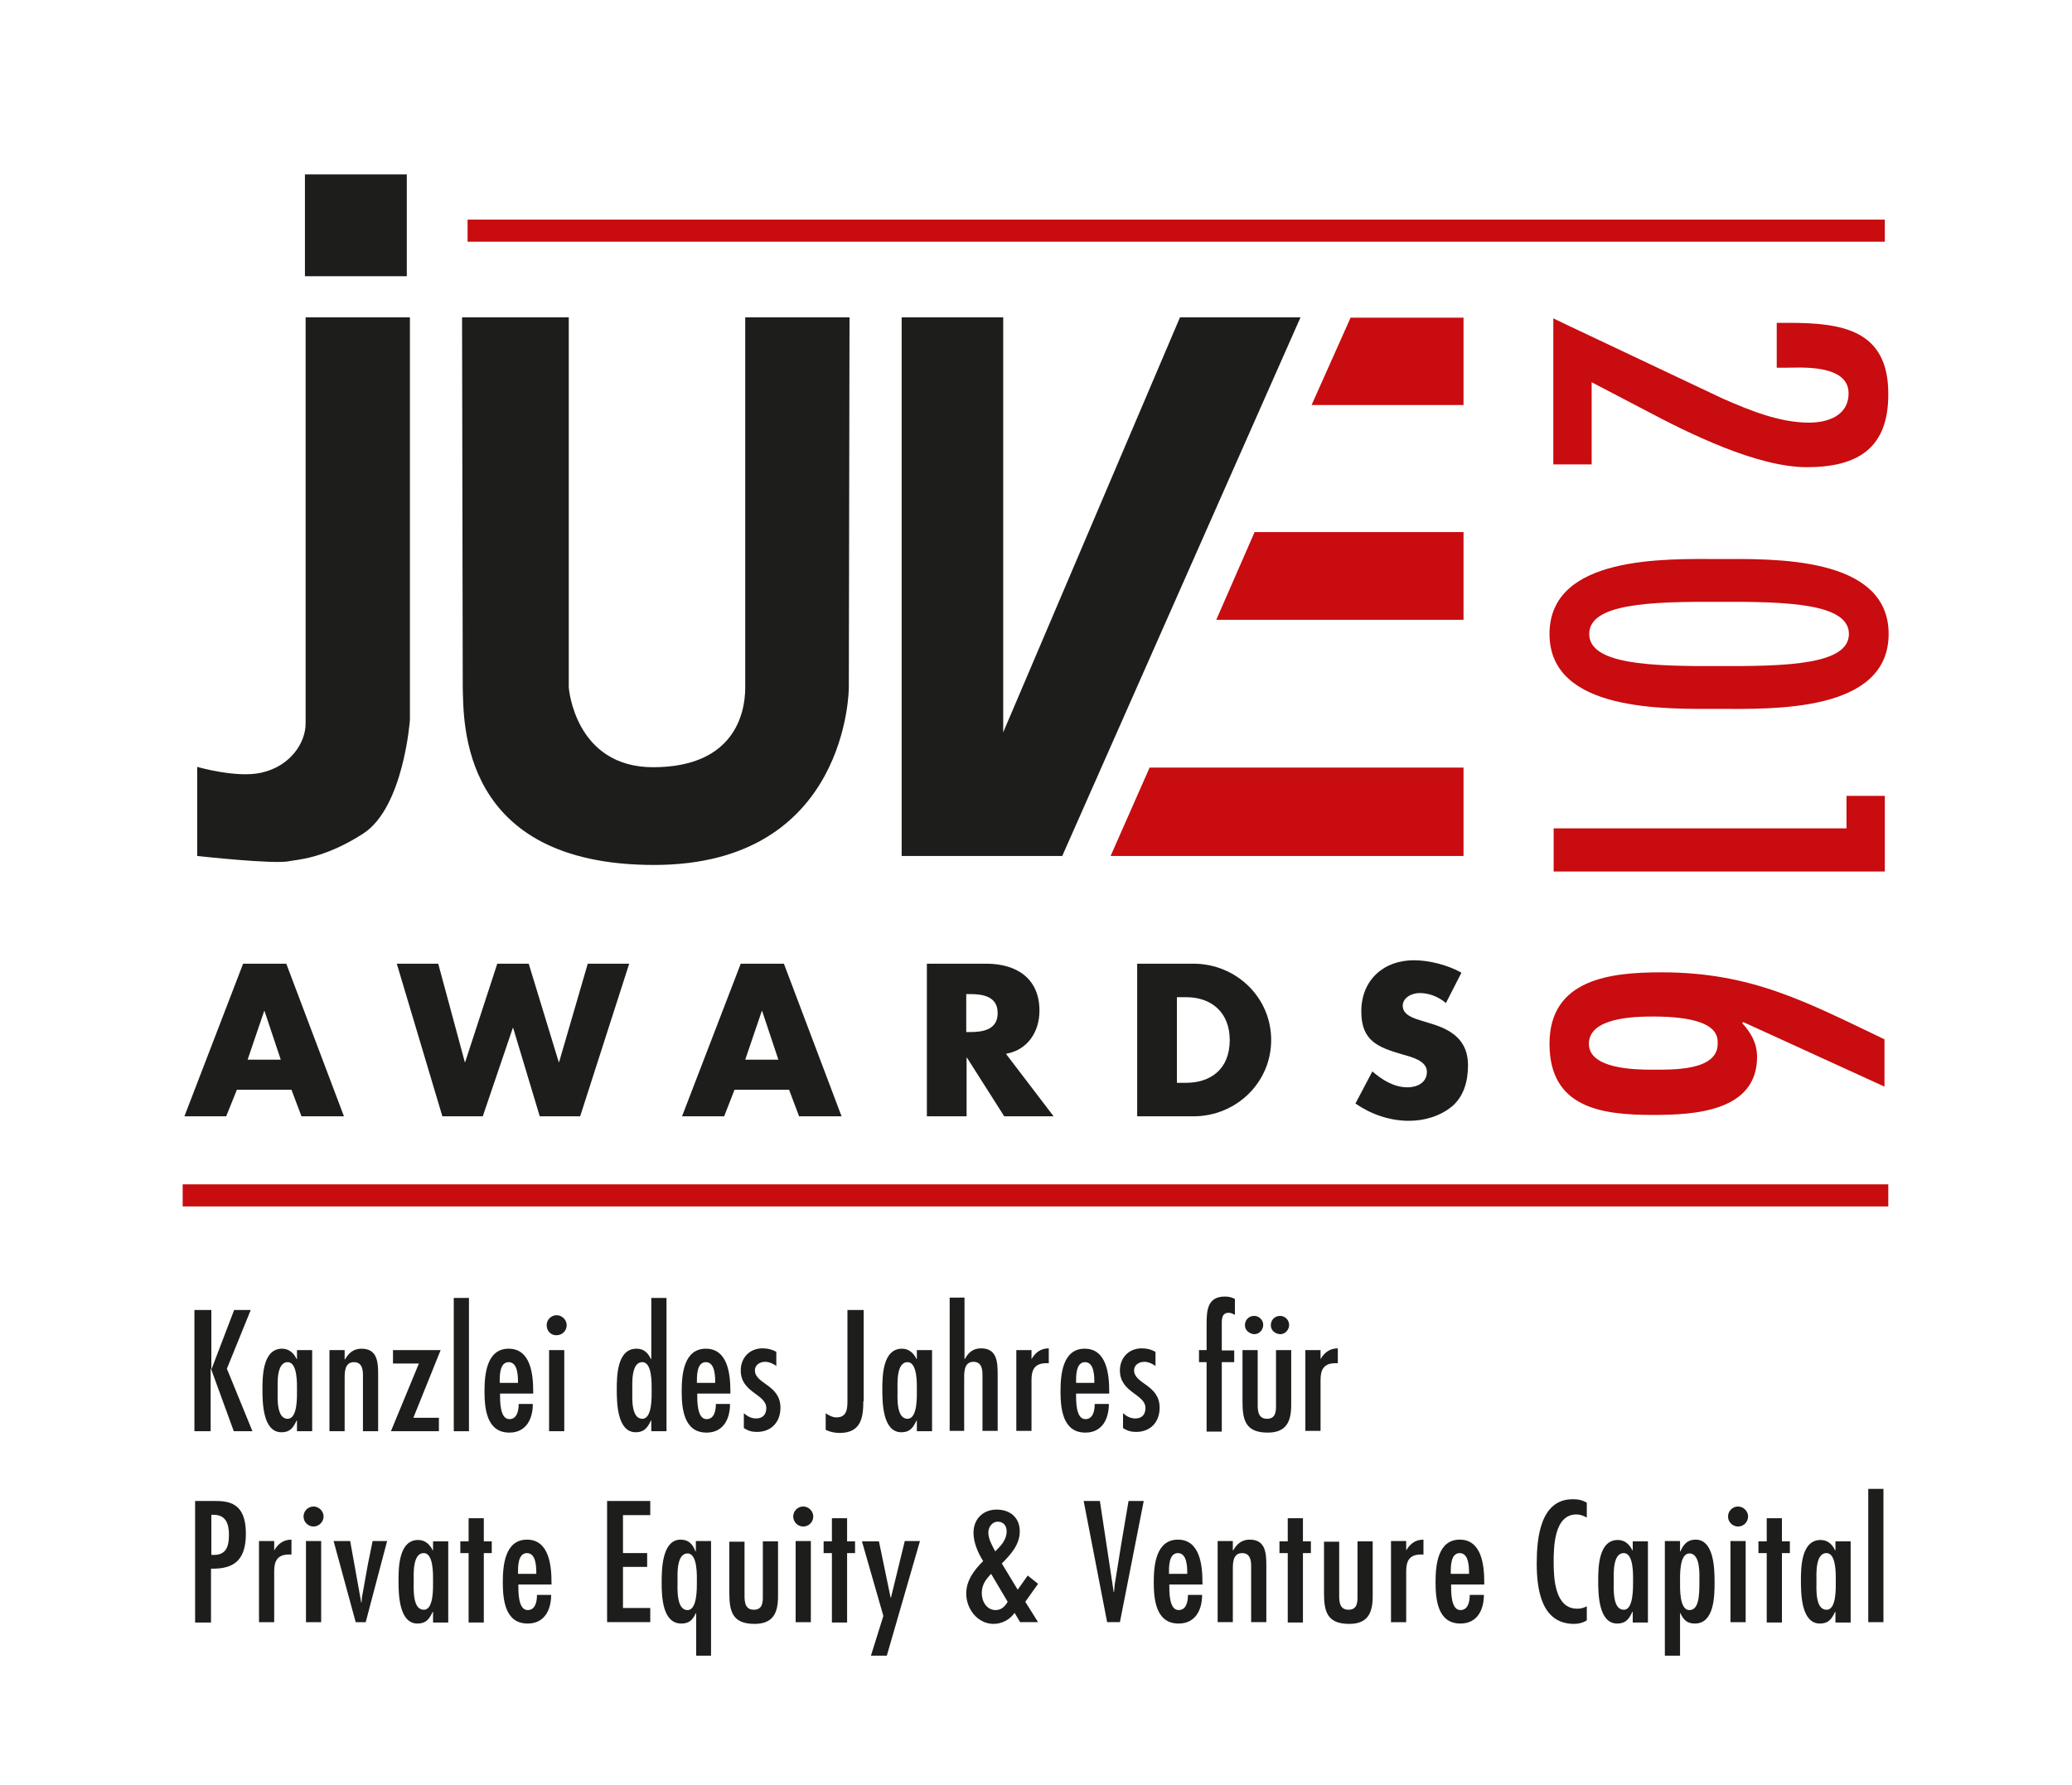 <?xml version="1.0" encoding="UTF-8"?>
<svg xmlns="http://www.w3.org/2000/svg" xmlns:xlink="http://www.w3.org/1999/xlink" version="1.1" id="Ebene_1" x="0px" y="0px" viewBox="0 0 600 516.9" style="enable-background:new 0 0 600 516.9;" xml:space="preserve">
<style type="text/css">
	.st0{fill:none;}
	.st1{fill:#1D1D1B;}
	.st2{fill-rule:evenodd;clip-rule:evenodd;fill:#C80C0F;}
	.st3{fill-rule:evenodd;clip-rule:evenodd;fill:#1D1D1B;}
	.st4{fill:#C80C0F;}
</style>
<g>
	<rect class="st0" width="600" height="516.9"></rect>
	<g>
		<path class="st1" d="M61.2,379.4l0,17h0.1l6.5-17h4.8l-6.9,17l7.4,18.1h-5.4l-6.6-18.1h-0.1v18.1h-4.7v-35.1H61.2z"></path>
		<path class="st1" d="M85.9,411.4L85.9,411.4c-1,2.1-1.9,3.4-4.4,3.4c-5.4,0-5.5-8.6-5.5-12.4c0-3.9,0.1-11.8,5.7-11.8    c2,0,3.4,1.3,4.2,3h0.1V391h4.4v23.5h-4.4V411.4z M86,402.7c0-1.9,0.2-8.2-2.7-8.2c-3.3,0-2.9,6.3-2.9,8.2c0,2-0.4,8.2,2.9,8.2    C86.2,410.9,86,404.5,86,402.7z"></path>
		<path class="st1" d="M99.9,393.7L99.9,393.7c1.1-1.9,2.5-3.1,4.8-3.1c4.7,0,4.8,4.1,4.8,7.7v16.2h-4.4v-16.3    c0-1.6-0.3-3.7-2.6-3.7c-2.9,0-2.7,3.3-2.7,5.3v14.7h-4.4V391h4.4V393.7z"></path>
		<path class="st1" d="M127.6,391l-7.9,19.6h7.4v3.9h-13.9l8.1-19.6h-7.5V391H127.6z"></path>
		<path class="st1" d="M135.8,414.5h-4.4v-38.6h4.4V414.5z"></path>
		<path class="st1" d="M144.8,403.6c0,2-0.1,7.4,2.7,7.4c2.3,0,2.7-2.6,2.7-4.4h4.1c0,4.3-1.9,8.3-6.8,8.3c-6.6,0-7.2-7-7.2-12    c0-4.8,0.6-12.3,7-12.3c6.4,0,7.1,7.5,7.1,12.3v0.7H144.8z M150,400.5c0-1.8,0-6-2.7-6c-2.7,0-2.6,4.1-2.6,6H150z"></path>
		<path class="st1" d="M158.3,383.8c0-1.6,1.3-2.9,2.9-2.9c1.5,0,2.9,1.3,2.9,2.9c0,1.6-1.3,2.9-2.9,2.9    C159.6,386.8,158.3,385.5,158.3,383.8z M163.3,414.5H159V391h4.4V414.5z"></path>
		<path class="st1" d="M188.5,411.4L188.5,411.4c-1,2.1-2,3.4-4.4,3.4c-5.4,0-5.5-8.6-5.5-12.4c0-3.9,0.1-11.8,5.7-11.8    c2.2,0,3.3,1.2,4.2,3h0.1v-17.7h4.4v38.6h-4.4V411.4z M188.7,402.7c0-1.9,0.2-8.2-2.7-8.2c-3.3,0-2.9,6.3-2.9,8.2    c0,2-0.4,8.2,2.9,8.2C188.9,410.9,188.7,404.5,188.7,402.7z"></path>
		<path class="st1" d="M201.9,403.6c0,2-0.1,7.4,2.7,7.4c2.3,0,2.7-2.6,2.7-4.4h4.1c0,4.3-1.9,8.3-6.8,8.3c-6.6,0-7.2-7-7.2-12    c0-4.8,0.6-12.3,7-12.3c6.4,0,7.1,7.5,7.1,12.3v0.7H201.9z M207.1,400.5c0-1.8,0-6-2.7-6c-2.7,0-2.6,4.1-2.6,6H207.1z"></path>
		<path class="st1" d="M224.9,395.7c-0.8-0.7-2.2-1.3-3.3-1.3c-1.6,0-3,0.9-3,2.5c0.1,4,7.4,4.1,7.4,10.8c0,4.1-2.6,7-6.8,7    c-1.5,0-2.5-0.3-3.8-1.1v-4.3c1.1,0.9,2.1,1.5,3.6,1.5c1.9,0,2.9-1.2,2.9-3c0-4.1-7.4-4.4-7.4-10.9c0-3.7,2.6-6.4,6.3-6.4    c1.5,0,2.7,0.3,4,1V395.7z"></path>
		<path class="st1" d="M250,405.8c0,5-0.8,9.2-6.9,9.2c-1.3,0-2.8-0.3-4-0.9v-4.8c0.9,0.6,2,1.2,3.1,1.2c3.1,0,3.2-2.6,3.2-4.9    v-26.2h4.7V405.8z"></path>
		<path class="st1" d="M265.4,411.4L265.4,411.4c-1,2.1-1.9,3.4-4.4,3.4c-5.4,0-5.5-8.6-5.5-12.4c0-3.9,0.1-11.8,5.7-11.8    c2,0,3.4,1.3,4.2,3h0.1V391h4.4v23.5h-4.4V411.4z M265.5,402.7c0-1.9,0.2-8.2-2.7-8.2c-3.3,0-2.9,6.3-2.9,8.2c0,2-0.4,8.2,2.9,8.2    C265.7,410.9,265.5,404.5,265.5,402.7z"></path>
		<path class="st1" d="M279.3,375.8v17.8h0.1c1-1.9,2.4-3.1,4.7-3.1c4.7,0,4.8,4.1,4.8,7.7v16.2h-4.4v-16.3c0-1.6-0.3-3.7-2.6-3.7    c-2.9,0-2.7,3.3-2.7,5.3v14.7H275v-38.6H279.3z"></path>
		<path class="st1" d="M298.6,393.8L298.6,393.8c1.1-2,2.7-3.3,5.1-3.3v4.3l-0.7,0c-3.3,0-4.3,1.8-4.3,4.8v14.8h-4.4V391h4.4V393.8z    "></path>
		<path class="st1" d="M311.6,403.6c0,2-0.1,7.4,2.7,7.4c2.3,0,2.7-2.6,2.7-4.4h4.1c0,4.3-1.9,8.3-6.8,8.3c-6.6,0-7.2-7-7.2-12    c0-4.8,0.6-12.3,7-12.3c6.4,0,7.1,7.5,7.1,12.3v0.7H311.6z M316.9,400.5c0-1.8,0-6-2.7-6c-2.7,0-2.6,4.1-2.6,6H316.9z"></path>
		<path class="st1" d="M334.7,395.7c-0.8-0.7-2.2-1.3-3.3-1.3c-1.6,0-3,0.9-3,2.5c0.1,4,7.4,4.1,7.4,10.8c0,4.1-2.6,7-6.8,7    c-1.5,0-2.5-0.3-3.8-1.1v-4.3c1.1,0.9,2.1,1.5,3.6,1.5c1.9,0,2.9-1.2,2.9-3c0-4.1-7.4-4.4-7.4-10.9c0-3.7,2.6-6.4,6.3-6.4    c1.5,0,2.7,0.3,4,1V395.7z"></path>
		<path class="st1" d="M349.4,391v-7.6c0-4,0.3-7.9,5.3-7.9c1.1,0,2,0.2,2.9,0.7v4.6c-0.6-0.3-1.1-0.6-1.8-0.6c-2.2,0-2,2.2-2,3.8    v7.1h3.6v3.4h-3.6v20.1h-4.4v-20.1h-2.2V391H349.4z"></path>
		<path class="st1" d="M364.2,391v14.7c0,2.1-0.3,5.2,2.7,5.2c2.9,0,2.6-2.8,2.6-4.9V391h4.4v15.9c0,4.8-1.4,8-6.8,8    c-6.4,0-7.3-3.6-7.3-8.9V391H364.2z M360.5,383.8c0-1.5,1.1-2.7,2.7-2.7c1.4,0,2.6,1.2,2.6,2.6c0,1.4-1.1,2.7-2.6,2.7    C361.8,386.3,360.5,385.3,360.5,383.8z M368,383.8c0-1.5,1.1-2.7,2.7-2.7c1.4,0,2.6,1.2,2.6,2.6c0,1.4-1.1,2.7-2.6,2.7    C369.2,386.3,368,385.3,368,383.8z"></path>
		<path class="st1" d="M382.3,393.8L382.3,393.8c1.1-2,2.7-3.3,5.1-3.3v4.3l-0.7,0c-3.3,0-4.3,1.8-4.3,4.8v14.8H378V391h4.4V393.8z"></path>
	</g>
	<g>
		<path class="st1" d="M56.5,469.8v-35.1h5.6c4,0,9.1,0.4,9.1,9.4c0,7.1-2.8,10.4-10.1,10.2v15.6H56.5z M61.2,438.7v11.6    c4,0.3,5.1-1.9,5.1-5.8c0-3.2-0.9-5.8-4.5-5.8H61.2z"></path>
		<path class="st1" d="M79.3,449.2L79.3,449.2c1.1-2,2.7-3.3,5.1-3.3v4.3l-0.7,0c-3.3,0-4.3,1.8-4.3,4.8v14.8H75v-23.5h4.4V449.2z"></path>
		<path class="st1" d="M87.9,439.2c0-1.6,1.3-2.9,2.9-2.9c1.5,0,2.9,1.3,2.9,2.9c0,1.6-1.4,2.9-2.9,2.9    C89.2,442.1,87.9,440.8,87.9,439.2z M93,469.8h-4.4v-23.5H93V469.8z"></path>
		<path class="st1" d="M101.4,446.3l3.2,17.8h0.1l0.1-1.4l1.7-9.5l1.4-6.9h4.2l-6.2,23.5h-2.9l-6.4-23.5H101.4z"></path>
		<path class="st1" d="M125.3,466.8L125.3,466.8c-1,2.1-1.9,3.4-4.4,3.4c-5.4,0-5.5-8.6-5.5-12.4c0-3.9,0.1-11.8,5.7-11.8    c2,0,3.4,1.3,4.2,3h0.1v-2.6h4.4v23.5h-4.4V466.8z M125.4,458c0-1.9,0.2-8.2-2.7-8.2c-3.3,0-2.9,6.3-2.9,8.2c0,2-0.4,8.2,2.9,8.2    C125.6,466.3,125.4,459.9,125.4,458z"></path>
		<path class="st1" d="M140.1,439.7v6.7h2.3v3.4h-2.3v20.1h-4.4v-20.1h-2.4v-3.4h2.4v-6.7H140.1z"></path>
		<path class="st1" d="M150.1,458.9c0,2-0.1,7.4,2.7,7.4c2.3,0,2.7-2.6,2.7-4.4h4.1c0,4.3-1.9,8.3-6.8,8.3c-6.6,0-7.2-7-7.2-12    c0-4.8,0.6-12.3,7-12.3c6.4,0,7.1,7.5,7.1,12.3v0.7H150.1z M155.3,455.8c0-1.8,0-6-2.7-6c-2.7,0-2.6,4.1-2.6,6H155.3z"></path>
		<path class="st1" d="M188.3,434.7v4.1h-7.9v11h7v4h-7v11.9h7.9v4.1h-12.5v-35.1H188.3z"></path>
		<path class="st1" d="M206,479.5h-4.4v-12.3h-0.1c-0.9,1.9-1.9,3-4.2,3c-5.5,0-5.7-7.9-5.7-11.9c0-3.8,0.1-12.4,5.5-12.4    c2.4,0,3.5,1.4,4.3,3.4h0.1v-3h4.4V479.5z M201.8,458.1c0-1.9,0.2-8.2-2.7-8.2c-3.3,0-2.9,6.3-2.9,8.2c0,1.9-0.4,8.2,2.9,8.2    C201.9,466.3,201.8,460,201.8,458.1z"></path>
		<path class="st1" d="M215.6,446.3V461c0,2.1-0.3,5.2,2.7,5.2c2.9,0,2.6-2.8,2.6-4.9v-14.9h4.4v15.9c0,4.8-1.4,8-6.8,8    c-6.4,0-7.3-3.6-7.3-8.9v-14.9H215.6z"></path>
		<path class="st1" d="M229.7,439.2c0-1.6,1.3-2.9,2.9-2.9c1.5,0,2.9,1.3,2.9,2.9c0,1.6-1.3,2.9-2.9,2.9    C231,442.1,229.7,440.8,229.7,439.2z M234.8,469.8h-4.4v-23.5h4.4V469.8z"></path>
		<path class="st1" d="M245.3,439.7v6.7h2.3v3.4h-2.3v20.1h-4.4v-20.1h-2.4v-3.4h2.4v-6.7H245.3z"></path>
		<path class="st1" d="M254.5,446.3l3.4,16.4h0.1l4-16.4h4.4l-9.6,33.2h-4.6l3.6-11.5l-6.2-21.6H254.5z"></path>
		<path class="st1" d="M293.8,467.1c-1.4,2-3.7,3.2-6.1,3.2c-4.5,0-7.9-4.2-7.9-8.8c0-3.8,2.3-6.8,4.9-9.4c-1.5-2.3-2.8-5.4-2.8-8.2    c0-3.9,2.7-6.7,6.7-6.7c3.9,0,6.7,2.3,6.7,6.3c0,3.9-2.7,6.8-5.2,9.3l4.6,7.6l2.9-4.1l3,2.4l-3.7,5.2l3.7,5.9h-5.2L293.8,467.1z     M287,455.8c-1.6,1.7-2.7,3.2-2.7,5.6c0,2.5,1.5,4.9,4,4.9c1.6,0,2.7-1,3.5-2.4L287,455.8z M291.5,443.5c0-1.6-0.9-2.8-2.6-2.8    c-1.6,0-2.7,1.6-2.7,3.1c0,2,1.1,3.8,2,5.5C289.8,447.7,291.5,446,291.5,443.5z"></path>
		<path class="st1" d="M318.5,434.7l4,26.4h0.1l0.2-2.2l1.9-11.8l2.1-12.4h4.4l-6.9,35.1h-3.7l-6.8-35.1H318.5z"></path>
		<path class="st1" d="M338.6,458.9c0,2-0.1,7.4,2.7,7.4c2.3,0,2.7-2.6,2.7-4.4h4.1c0,4.3-1.9,8.3-6.8,8.3c-6.6,0-7.2-7-7.2-12    c0-4.8,0.6-12.3,7-12.3c6.4,0,7.1,7.5,7.1,12.3v0.7H338.6z M343.8,455.8c0-1.8,0-6-2.7-6c-2.7,0-2.6,4.1-2.6,6H343.8z"></path>
		<path class="st1" d="M357.1,449L357.1,449c1.1-1.9,2.5-3.1,4.8-3.1c4.7,0,4.8,4.1,4.8,7.7v16.2h-4.4v-16.3c0-1.6-0.3-3.7-2.6-3.7    c-2.9,0-2.7,3.3-2.7,5.3v14.7h-4.4v-23.5h4.4V449z"></path>
		<path class="st1" d="M377.3,439.7v6.7h2.3v3.4h-2.3v20.1h-4.4v-20.1h-2.4v-3.4h2.4v-6.7H377.3z"></path>
		<path class="st1" d="M387.8,446.3V461c0,2.1-0.3,5.2,2.7,5.2c2.9,0,2.6-2.8,2.6-4.9v-14.9h4.4v15.9c0,4.8-1.4,8-6.8,8    c-6.4,0-7.3-3.6-7.3-8.9v-14.9H387.8z"></path>
		<path class="st1" d="M407.1,449.2L407.1,449.2c1.1-2,2.7-3.3,5.1-3.3v4.3l-0.7,0c-3.3,0-4.3,1.8-4.3,4.8v14.8h-4.4v-23.5h4.4    V449.2z"></path>
		<path class="st1" d="M420.2,458.9c0,2-0.1,7.4,2.7,7.4c2.3,0,2.7-2.6,2.7-4.4h4.1c0,4.3-1.9,8.3-6.8,8.3c-6.6,0-7.2-7-7.2-12    c0-4.8,0.6-12.3,7-12.3c6.4,0,7.1,7.5,7.1,12.3v0.7H420.2z M425.4,455.8c0-1.8,0-6-2.7-6c-2.7,0-2.6,4.1-2.6,6H425.4z"></path>
		<path class="st1" d="M459.5,439.5c-0.9-0.5-1.9-0.9-3-0.9c-6.5,0-6.6,9.5-6.6,13.9c0,4.7,0.4,13.4,6.8,13.4c1,0,1.9-0.2,2.8-0.7    v4.1c-1.2,0.7-2.4,1-3.7,1c-9.5,0-10.8-10.1-10.8-17.5c0-7,0.9-18.6,10.4-18.6c1.6,0,2.7,0.2,4.1,1V439.5z"></path>
		<path class="st1" d="M472.7,466.8L472.7,466.8c-1,2.1-1.9,3.4-4.4,3.4c-5.4,0-5.5-8.6-5.5-12.4c0-3.9,0.1-11.8,5.7-11.8    c2,0,3.4,1.3,4.2,3h0.1v-2.6h4.4v23.5h-4.4V466.8z M472.9,458c0-1.9,0.2-8.2-2.7-8.2c-3.3,0-2.9,6.3-2.9,8.2c0,2-0.4,8.2,2.9,8.2    C473,466.3,472.9,459.9,472.9,458z"></path>
		<path class="st1" d="M486.6,449.3L486.6,449.3c0.9-2,2-3.4,4.4-3.4c5.4,0,5.5,8.6,5.5,12.4c0,4-0.1,11.9-5.7,11.9    c-2.3,0-3.3-1.1-4.2-3h-0.1v12.3h-4.4v-33.2h4.4V449.3z M492.1,458.1c0-1.9,0.4-8.2-2.9-8.2c-2.9,0-2.7,6.3-2.7,8.2    c0,1.9-0.2,8.2,2.7,8.2C492,466.3,492.1,462,492.1,458.1z"></path>
		<path class="st1" d="M500.4,439.2c0-1.6,1.3-2.9,2.9-2.9c1.5,0,2.9,1.3,2.9,2.9c0,1.6-1.3,2.9-2.9,2.9    C501.7,442.1,500.4,440.8,500.4,439.2z M505.5,469.8h-4.4v-23.5h4.4V469.8z"></path>
		<path class="st1" d="M516,439.7v6.7h2.3v3.4H516v20.1h-4.4v-20.1h-2.4v-3.4h2.4v-6.7H516z"></path>
		<path class="st1" d="M531.4,466.8L531.4,466.8c-1,2.1-1.9,3.4-4.4,3.4c-5.4,0-5.5-8.6-5.5-12.4c0-3.9,0.1-11.8,5.7-11.8    c2.1,0,3.4,1.3,4.2,3h0.1v-2.6h4.4v23.5h-4.4V466.8z M531.6,458c0-1.9,0.2-8.2-2.7-8.2c-3.3,0-2.9,6.3-2.9,8.2    c0,2-0.4,8.2,2.9,8.2C531.8,466.3,531.6,459.9,531.6,458z"></path>
		<path class="st1" d="M545.4,469.8H541v-38.6h4.4V469.8z"></path>
	</g>
	<g>
		<path class="st1" d="M68.6,315.6l-3.1,7.7H53.4l17-44.2h12.5l16.7,44.2H87.3l-2.9-7.7H68.6z M76.6,292.8h-0.1l-4.8,14.1h9.6    L76.6,292.8z"></path>
		<path class="st1" d="M134.6,307.6h0.1l9.3-28.5h9.1l8.7,28.5h0.1l8.3-28.5h12L168,323.3h-11.7l-7.7-25.6h-0.1l-8.7,25.6h-11.7    l-13.2-44.2h12L134.6,307.6z"></path>
		<path class="st1" d="M212.7,315.6l-3,7.7h-12.2l17-44.2H227l16.7,44.2h-12.3l-2.9-7.7H212.7z M220.7,292.8h-0.1l-4.8,14.1h9.6    L220.7,292.8z"></path>
		<path class="st1" d="M305.1,323.3h-14.3l-10.8-17h-0.1v17h-11.5v-44.2h17.2c8.7,0,15.4,4.2,15.4,13.6c0,6.1-3.4,11.4-9.7,12.5    L305.1,323.3z M279.8,298.9h1.1c3.8,0,8-0.7,8-5.5c0-4.8-4.2-5.5-8-5.5h-1.1V298.9z"></path>
		<path class="st1" d="M329.3,279.1h16.3c12.3,0,22.5,9.7,22.5,22.1s-10.2,22.1-22.5,22.1h-16.3V279.1z M340.8,313.6h2.6    c6.9,0,12.7-3.7,12.7-12.4c0-7.9-5.2-12.4-12.6-12.4h-2.7V313.6z"></path>
		<path class="st1" d="M418.7,290.5c-2.1-1.8-4.8-2.9-7.6-2.9c-2.1,0-4.9,1.2-4.9,3.7c0,2.6,3.1,3.6,5.1,4.2l2.9,0.9    c6.2,1.8,10.9,4.9,10.9,12.1c0,4.4-1.1,8.9-4.6,11.9c-3.5,2.9-8.1,4.2-12.5,4.2c-5.6,0-11-1.9-15.5-5l4.9-9.3    c2.9,2.5,6.3,4.6,10.2,4.6c2.7,0,5.6-1.3,5.6-4.5c0-3.2-4.5-4.3-7-5c-7.2-2.1-12-3.9-12-12.5c0-9,6.4-14.8,15.2-14.8    c4.5,0,9.9,1.4,13.8,3.6L418.7,290.5z"></path>
	</g>
	<polygon class="st2" points="363.3,154.1 423.8,154.1 423.8,179.5 352.2,179.5 363.3,154.1  "></polygon>
	<polygon class="st2" points="332.9,222.3 423.8,222.3 423.8,247.9 321.6,247.9 332.9,222.3  "></polygon>
	<polygon class="st3" points="88.3,50.5 117.8,50.5 117.8,80 88.3,80 88.3,50.5  "></polygon>
	<path class="st3" d="M88.6,91.9h30.1v116.6c0,0-1.8,25.3-13.5,32.9c-11.6,7.5-19.8,7.6-21.4,8c-4.2,1-26.7-1.5-26.7-1.5v-25.8   c0,0,11.4,3.3,18.5,1.7c8.3-1.8,12.9-8.5,12.9-14.3V91.9L88.6,91.9z"></path>
	<path class="st3" d="M133.8,91.9h30.9v107.2c0,0,1.7,23.2,24.6,23.1c23.2-0.1,26.5-15.4,26.5-23.1V91.9H246l-0.2,107.2   c0,0,0,51.4-56.4,51.4c-56.4,0-55.1-41.5-55.4-51.4L133.8,91.9L133.8,91.9z"></path>
	<polygon class="st3" points="261.1,91.9 290.5,91.9 290.5,212.1 341.7,91.9 376.6,91.9 307.6,247.9 261.1,247.9 261.1,91.9  "></polygon>
	<polygon class="st2" points="391.1,92 423.8,92 423.8,117.3 379.8,117.3 391.1,92  "></polygon>
	<rect x="52.9" y="343" class="st4" width="493.9" height="6.4"></rect>
	<rect x="135.4" y="63.6" class="st4" width="410.4" height="6.4"></rect>
	<g>
		<path class="st4" d="M523.2,135.3c-14.4,0-34.2-9.8-46.8-16.5l-15.5-8.1v23.8h-11.1V92.2l4.8,2.3l44.4,21    c7.8,3.4,16.3,6.9,24.9,6.9c5.2,0,11.4-1.9,11.4-8.5c0-8.6-14.4-7.4-18.3-7.4h-2.5v-13h3.4c15.3,0,28.9,1.9,28.9,20.5    C546.9,129.7,538.1,135.3,523.2,135.3z"></path>
		<path class="st4" d="M497.8,205.3c-15.1,0-49.1,1.1-49.1-21.7c0-22.9,33.9-21.7,49.1-21.7c15.1,0,49.1-1.1,49.1,21.7    C546.9,206.5,512.9,205.3,497.8,205.3z M535.4,183.6c0-8.8-17.7-9.4-37.6-9.3c-20-0.1-37.6,0.5-37.6,9.3c0,8.8,17.7,9.4,37.6,9.3    C517.8,193,535.4,192.4,535.4,183.6z"></path>
		<path class="st4" d="M545.7,252.4h-95.8v-12.5h84.8v-9.4h11.1V252.4z"></path>
		<path class="st4" d="M545.7,314.7L504.8,296l-0.3,0.3c2.5,2.8,4.3,5.7,4.3,9.8c0,15.9-18.4,16.8-30.1,16.8c-14.7,0-30-1.9-30-20.6    c0-18.8,17.7-20.7,32.4-20.7c26.1,0,41.8,8.5,64.6,19.4V314.7z M497.4,302.3c0-1.9,0.6-7.9-18.7-7.9c-5.5,0-18.6,0.3-18.6,7.9    c0,7.2,13,7.5,18.4,7.5C484.5,309.8,497.4,310.1,497.4,302.3z"></path>
	</g>
</g>
</svg>
